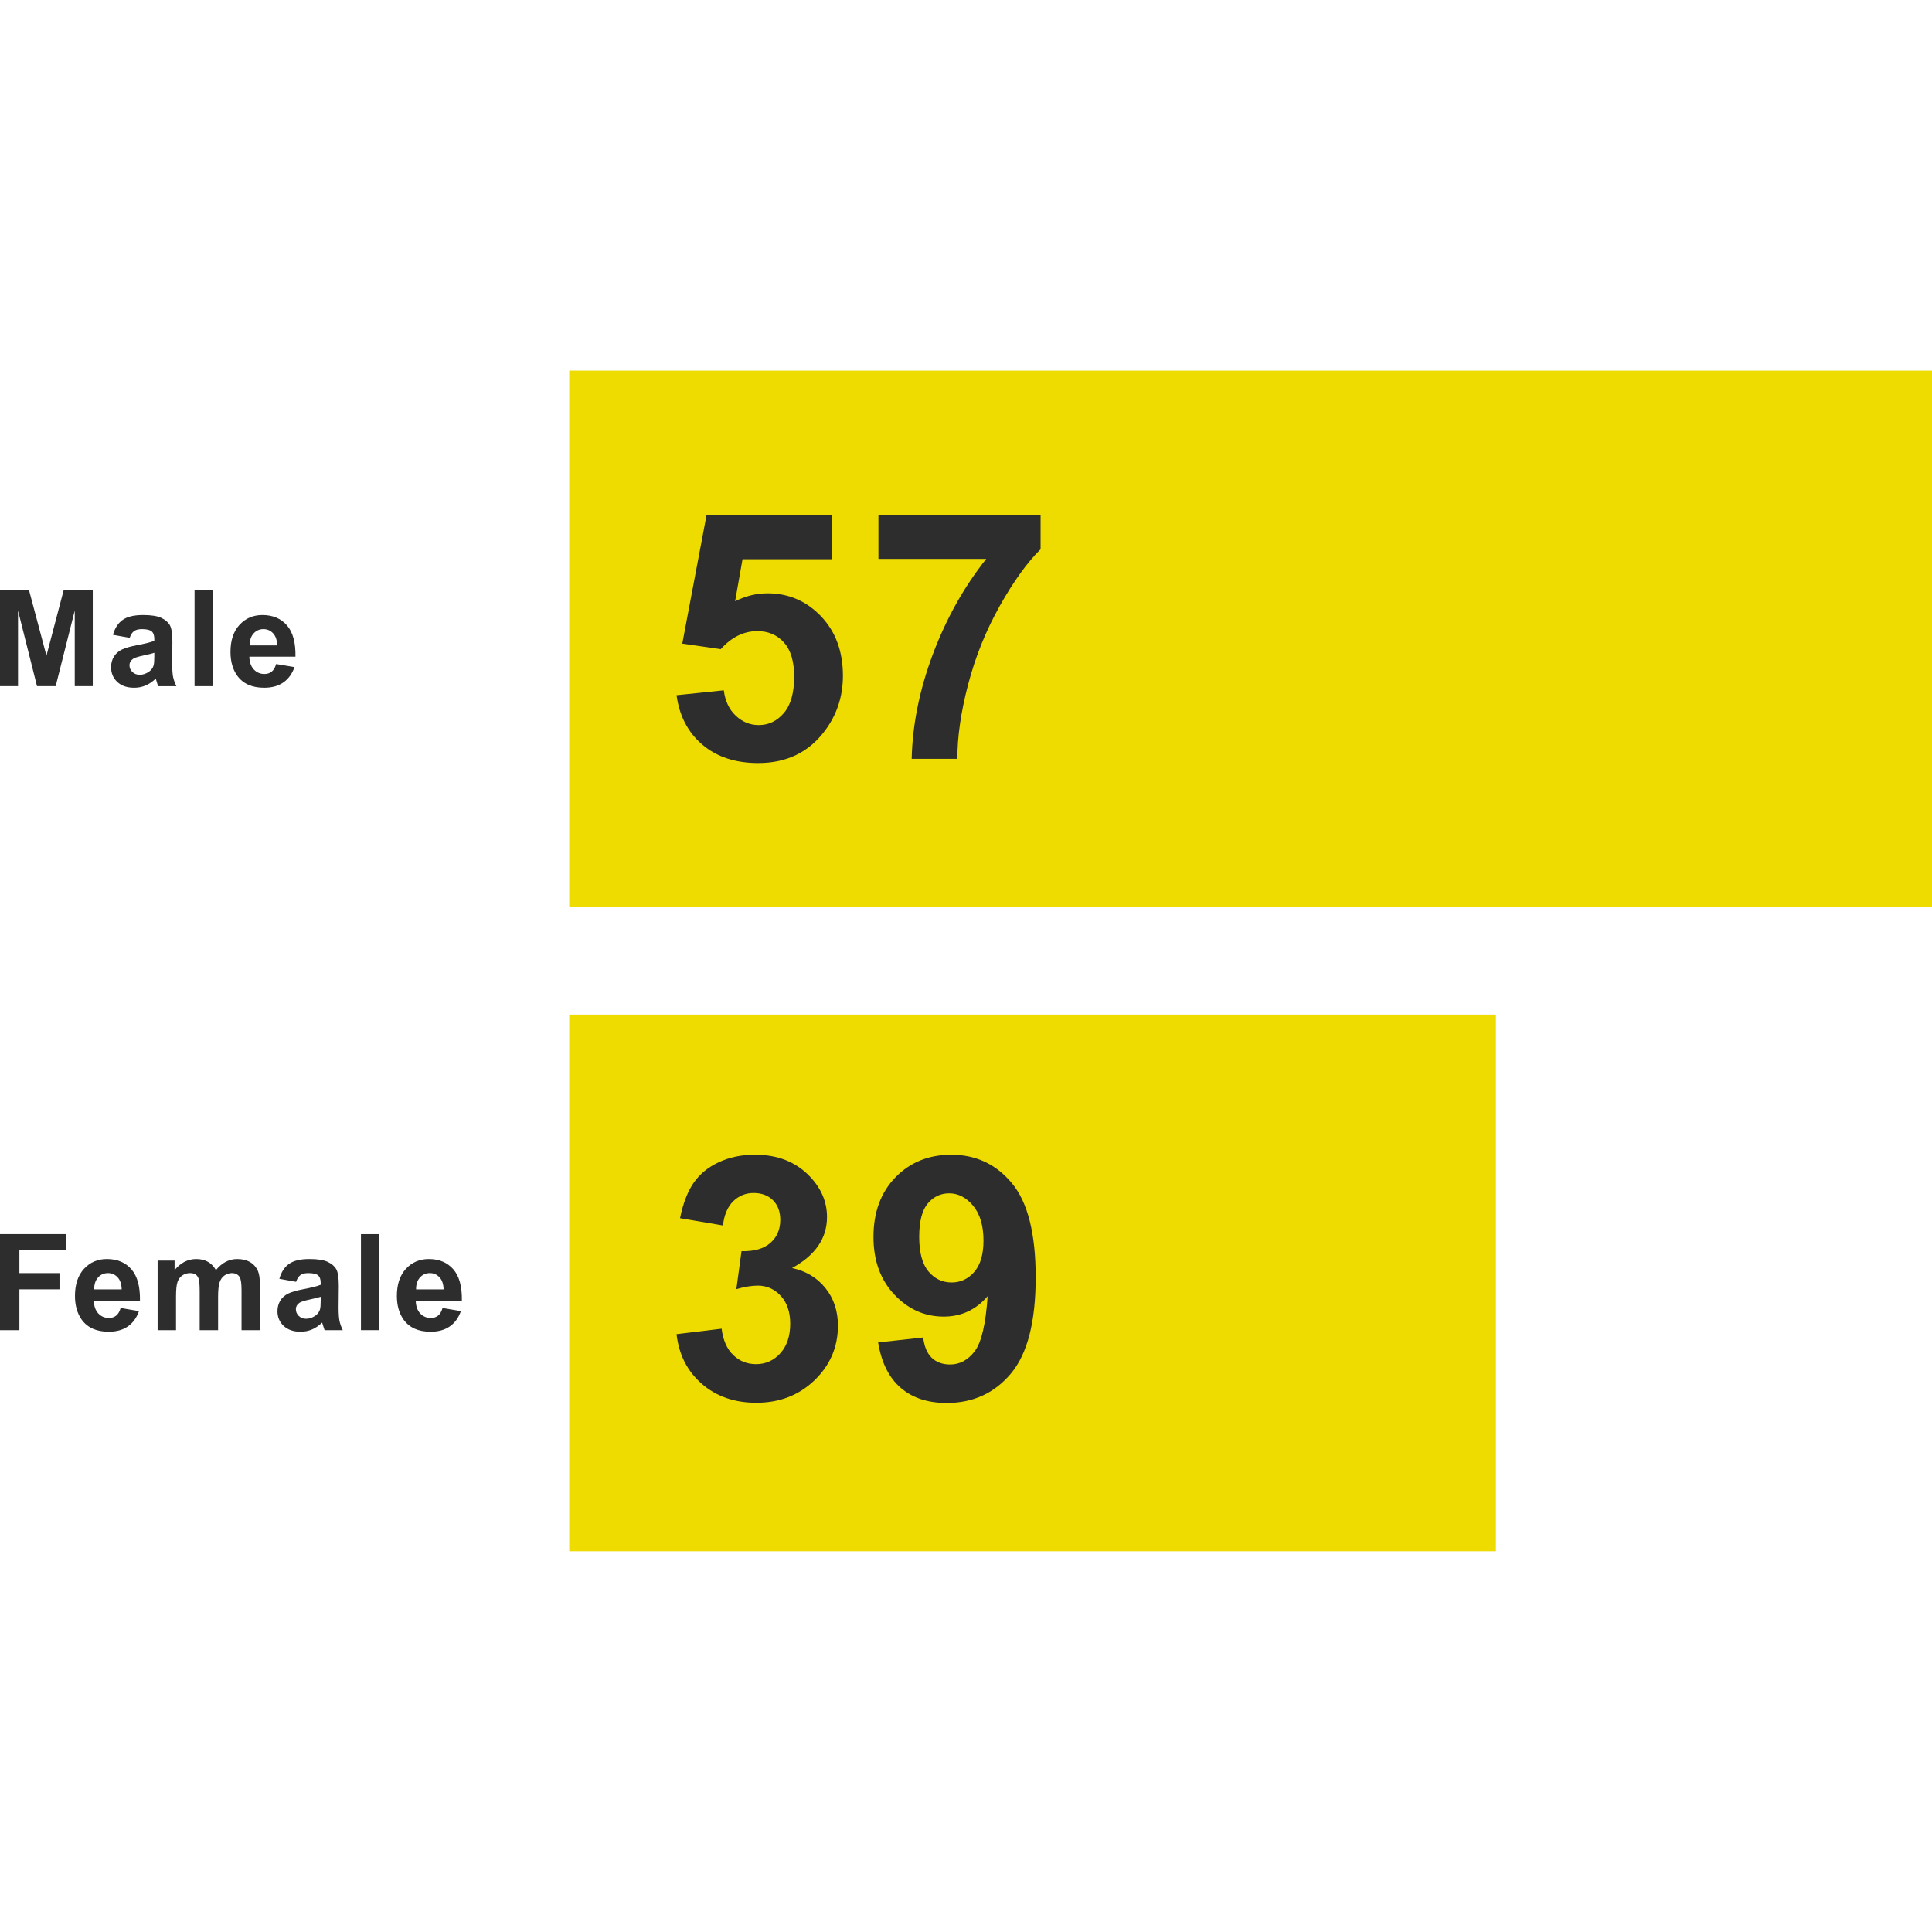 <?xml version="1.0" encoding="UTF-8"?><svg id="b" xmlns="http://www.w3.org/2000/svg" viewBox="0 0 288 288"><defs><style>.c{fill:none;}.d{fill:#eedc00;}.e{fill:#2d2d2d;}</style></defs><rect class="c" width="287.999" height="287.999"/><rect class="d" x="84.853" y="151.245" width="138.14" height="80"/><rect class="d" x="84.853" y="55.245" width="203.147" height="80"/><path class="e" d="m100.853,103.633l7.043-.729c.201,1.593.796,2.855,1.786,3.786s2.129,1.396,3.421,1.396c1.475,0,2.725-.6,3.748-1.798s1.534-3.006,1.534-5.42c0-2.264-.507-3.962-1.522-5.093s-2.335-1.698-3.962-1.698c-2.029,0-3.848.897-5.458,2.691l-5.735-.83,3.622-19.192h18.689v6.615h-13.331l-1.107,6.263c1.576-.789,3.186-1.182,4.829-1.182,3.135,0,5.794,1.141,7.973,3.421s3.27,5.241,3.27,8.879c0,3.035-.88,5.744-2.641,8.124-2.398,3.254-5.726,4.88-9.986,4.88-3.404,0-6.179-.914-8.326-2.742s-3.43-4.285-3.848-7.37Z"/><path class="e" d="m130.947,83.31v-6.565h24.172v5.131c-1.996,1.962-4.024,4.779-6.087,8.451-2.063,3.672-3.635,7.575-4.716,11.709-1.082,4.134-1.614,7.826-1.597,11.08h-6.816c.117-5.097,1.17-10.296,3.157-15.595,1.987-5.298,4.641-10.036,7.961-14.211h-16.073Z"/><path class="e" d="m100.853,198.883l6.718-.815c.214,1.713.79,3.022,1.729,3.927s2.075,1.358,3.409,1.358c1.433,0,2.639-.543,3.618-1.63.979-1.087,1.47-2.553,1.47-4.397,0-1.745-.469-3.128-1.408-4.15s-2.083-1.531-3.433-1.531c-.889,0-1.951.173-3.186.519l.766-5.656c1.877.049,3.31-.358,4.298-1.223s1.482-2.013,1.482-3.446c0-1.219-.362-2.19-1.087-2.915s-1.688-1.087-2.89-1.087c-1.186,0-2.198.411-3.038,1.235s-1.35,2.025-1.531,3.606l-6.397-1.087c.445-2.19,1.115-3.94,2.013-5.249.898-1.309,2.149-2.338,3.754-3.087s3.405-1.124,5.397-1.124c3.409,0,6.142,1.087,8.2,3.26,1.696,1.778,2.544,3.788,2.544,6.027,0,3.178-1.738,5.714-5.212,7.607,2.075.445,3.733,1.441,4.977,2.989,1.244,1.547,1.865,3.417,1.865,5.607,0,3.178-1.161,5.887-3.483,8.126-2.322,2.239-5.212,3.359-8.67,3.359-3.276,0-5.993-.942-8.151-2.828s-3.409-4.351-3.754-7.398Z"/><path class="e" d="m130.899,200.118l6.718-.741c.164,1.367.593,2.38,1.284,3.038s1.605.988,2.742.988c1.433,0,2.652-.658,3.656-1.976s1.646-4.051,1.927-8.2c-1.745,2.025-3.927,3.038-6.545,3.038-2.849,0-5.307-1.099-7.373-3.297-2.066-2.198-3.1-5.06-3.1-8.583,0-3.672,1.09-6.632,3.273-8.88,2.182-2.248,4.961-3.371,8.336-3.371,3.672,0,6.685,1.42,9.04,4.261s3.532,7.512,3.532,14.017c0,6.619-1.226,11.395-3.68,14.326s-5.648,4.397-9.583,4.397c-2.832,0-5.121-.753-6.866-2.26-1.745-1.507-2.865-3.758-3.359-6.755Zm15.709-15.166c0-2.239-.515-3.977-1.544-5.212s-2.219-1.852-3.569-1.852c-1.284,0-2.35.506-3.199,1.519s-1.272,2.671-1.272,4.977c0,2.338.461,4.054,1.383,5.15.923,1.095,2.075,1.643,3.458,1.643,1.334,0,2.458-.527,3.371-1.581s1.371-2.602,1.371-4.644Z"/><path class="e" d="m0,198.286v-14.316h9.814v2.422H2.891v3.389h5.977v2.422H2.891v6.084H0Z"/><path class="e" d="m17.983,194.985l2.734.459c-.352,1.002-.906,1.766-1.665,2.29s-1.707.786-2.847.786c-1.804,0-3.138-.59-4.004-1.768-.684-.943-1.025-2.135-1.025-3.574,0-1.719.449-3.064,1.348-4.038s2.034-1.46,3.408-1.46c1.543,0,2.761.51,3.652,1.528s1.318,2.579,1.279,4.683h-6.875c.02.814.241,1.447.664,1.899s.95.679,1.582.679c.43,0,.791-.117,1.084-.352s.515-.611.664-1.133Zm.156-2.773c-.02-.795-.225-1.398-.615-1.812s-.866-.62-1.426-.62c-.599,0-1.094.219-1.484.654s-.583,1.029-.576,1.777h4.102Z"/><path class="e" d="m23.496,187.915h2.529v1.416c.905-1.1,1.982-1.65,3.232-1.65.664,0,1.24.137,1.729.41s.889.688,1.201,1.24c.456-.553.947-.967,1.475-1.24s1.091-.41,1.689-.41c.762,0,1.406.154,1.934.464s.921.763,1.182,1.362c.188.443.283,1.158.283,2.148v6.631h-2.744v-5.928c0-1.029-.095-1.693-.283-1.992-.254-.391-.645-.586-1.172-.586-.384,0-.745.117-1.084.352s-.583.578-.732,1.03-.225,1.167-.225,2.144v4.98h-2.744v-5.684c0-1.01-.049-1.66-.146-1.953s-.249-.512-.454-.654-.483-.215-.835-.215c-.423,0-.804.113-1.143.342s-.581.557-.728.986-.22,1.143-.22,2.139v5.039h-2.744v-10.371Z"/><path class="e" d="m44.135,191.079l-2.49-.449c.28-1.002.762-1.744,1.445-2.227s1.699-.723,3.047-.723c1.224,0,2.136.145,2.734.435s1.021.657,1.265,1.104.366,1.265.366,2.456l-.029,3.203c0,.912.044,1.584.132,2.017s.252.897.493,1.392h-2.715c-.071-.182-.159-.453-.264-.811-.046-.162-.078-.27-.098-.322-.469.455-.97.797-1.504,1.025-.534.228-1.104.342-1.709.342-1.067,0-1.909-.289-2.524-.869s-.923-1.312-.923-2.197c0-.586.14-1.108.42-1.567s.672-.811,1.177-1.055,1.232-.458,2.183-.64c1.282-.24,2.171-.465,2.666-.674v-.273c0-.527-.13-.903-.391-1.128s-.752-.337-1.475-.337c-.488,0-.869.096-1.143.288s-.495.528-.664,1.011Zm3.672,2.227c-.352.117-.908.258-1.67.42s-1.26.322-1.494.479c-.358.254-.537.576-.537.967,0,.385.144.717.43.996s.651.42,1.094.42c.495,0,.967-.162,1.416-.488.332-.248.55-.551.654-.908.071-.234.107-.68.107-1.338v-.547Z"/><path class="e" d="m53.807,198.286v-14.316h2.744v14.316h-2.744Z"/><path class="e" d="m65.97,194.985l2.734.459c-.352,1.002-.906,1.766-1.665,2.29s-1.707.786-2.847.786c-1.804,0-3.138-.59-4.004-1.768-.684-.943-1.025-2.135-1.025-3.574,0-1.719.449-3.064,1.348-4.038s2.034-1.46,3.408-1.46c1.543,0,2.761.51,3.652,1.528s1.318,2.579,1.279,4.683h-6.875c.02.814.241,1.447.664,1.899s.95.679,1.582.679c.43,0,.791-.117,1.084-.352s.515-.611.664-1.133Zm.156-2.773c-.02-.795-.225-1.398-.615-1.812s-.866-.62-1.426-.62c-.599,0-1.094.219-1.484.654s-.583,1.029-.576,1.777h4.102Z"/><path class="e" d="m0,102.286v-14.316h4.326l2.598,9.766,2.568-9.766h4.336v14.316h-2.686v-11.27l-2.842,11.27h-2.783l-2.832-11.27v11.27H0Z"/><path class="e" d="m19.331,95.079l-2.49-.449c.28-1.003.762-1.745,1.445-2.227s1.699-.723,3.047-.723c1.224,0,2.135.145,2.734.435s1.021.657,1.265,1.104.366,1.265.366,2.456l-.029,3.203c0,.911.044,1.584.132,2.017s.252.896.493,1.392h-2.715c-.072-.183-.16-.452-.264-.811-.045-.163-.078-.271-.098-.322-.469.456-.97.798-1.504,1.025s-1.104.342-1.709.342c-1.068,0-1.909-.29-2.524-.869s-.923-1.312-.923-2.197c0-.586.14-1.108.42-1.567s.672-.811,1.177-1.055,1.232-.457,2.183-.64c1.283-.241,2.171-.466,2.666-.674v-.273c0-.527-.13-.903-.391-1.128s-.752-.337-1.475-.337c-.488,0-.869.096-1.143.288s-.495.529-.664,1.011Zm3.672,2.227c-.352.117-.908.257-1.67.42s-1.26.322-1.494.479c-.358.254-.537.576-.537.967,0,.384.143.716.43.996s.651.42,1.094.42c.495,0,.967-.163,1.416-.488.332-.247.55-.55.654-.908.072-.234.107-.681.107-1.338v-.547Z"/><path class="e" d="m29.003,102.286v-14.316h2.744v14.316h-2.744Z"/><path class="e" d="m41.165,98.985l2.734.459c-.352,1.003-.907,1.766-1.665,2.29s-1.708.786-2.847.786c-1.803,0-3.138-.589-4.004-1.768-.684-.944-1.025-2.136-1.025-3.574,0-1.719.449-3.064,1.348-4.038s2.035-1.46,3.408-1.46c1.543,0,2.76.51,3.652,1.528s1.318,2.58,1.279,4.683h-6.875c.02.813.241,1.447.664,1.899s.951.679,1.582.679c.43,0,.791-.117,1.084-.352s.514-.612.664-1.133Zm.156-2.773c-.02-.794-.225-1.398-.615-1.812s-.866-.62-1.426-.62c-.599,0-1.094.218-1.484.654s-.583,1.028-.576,1.777h4.102Z"/></svg>